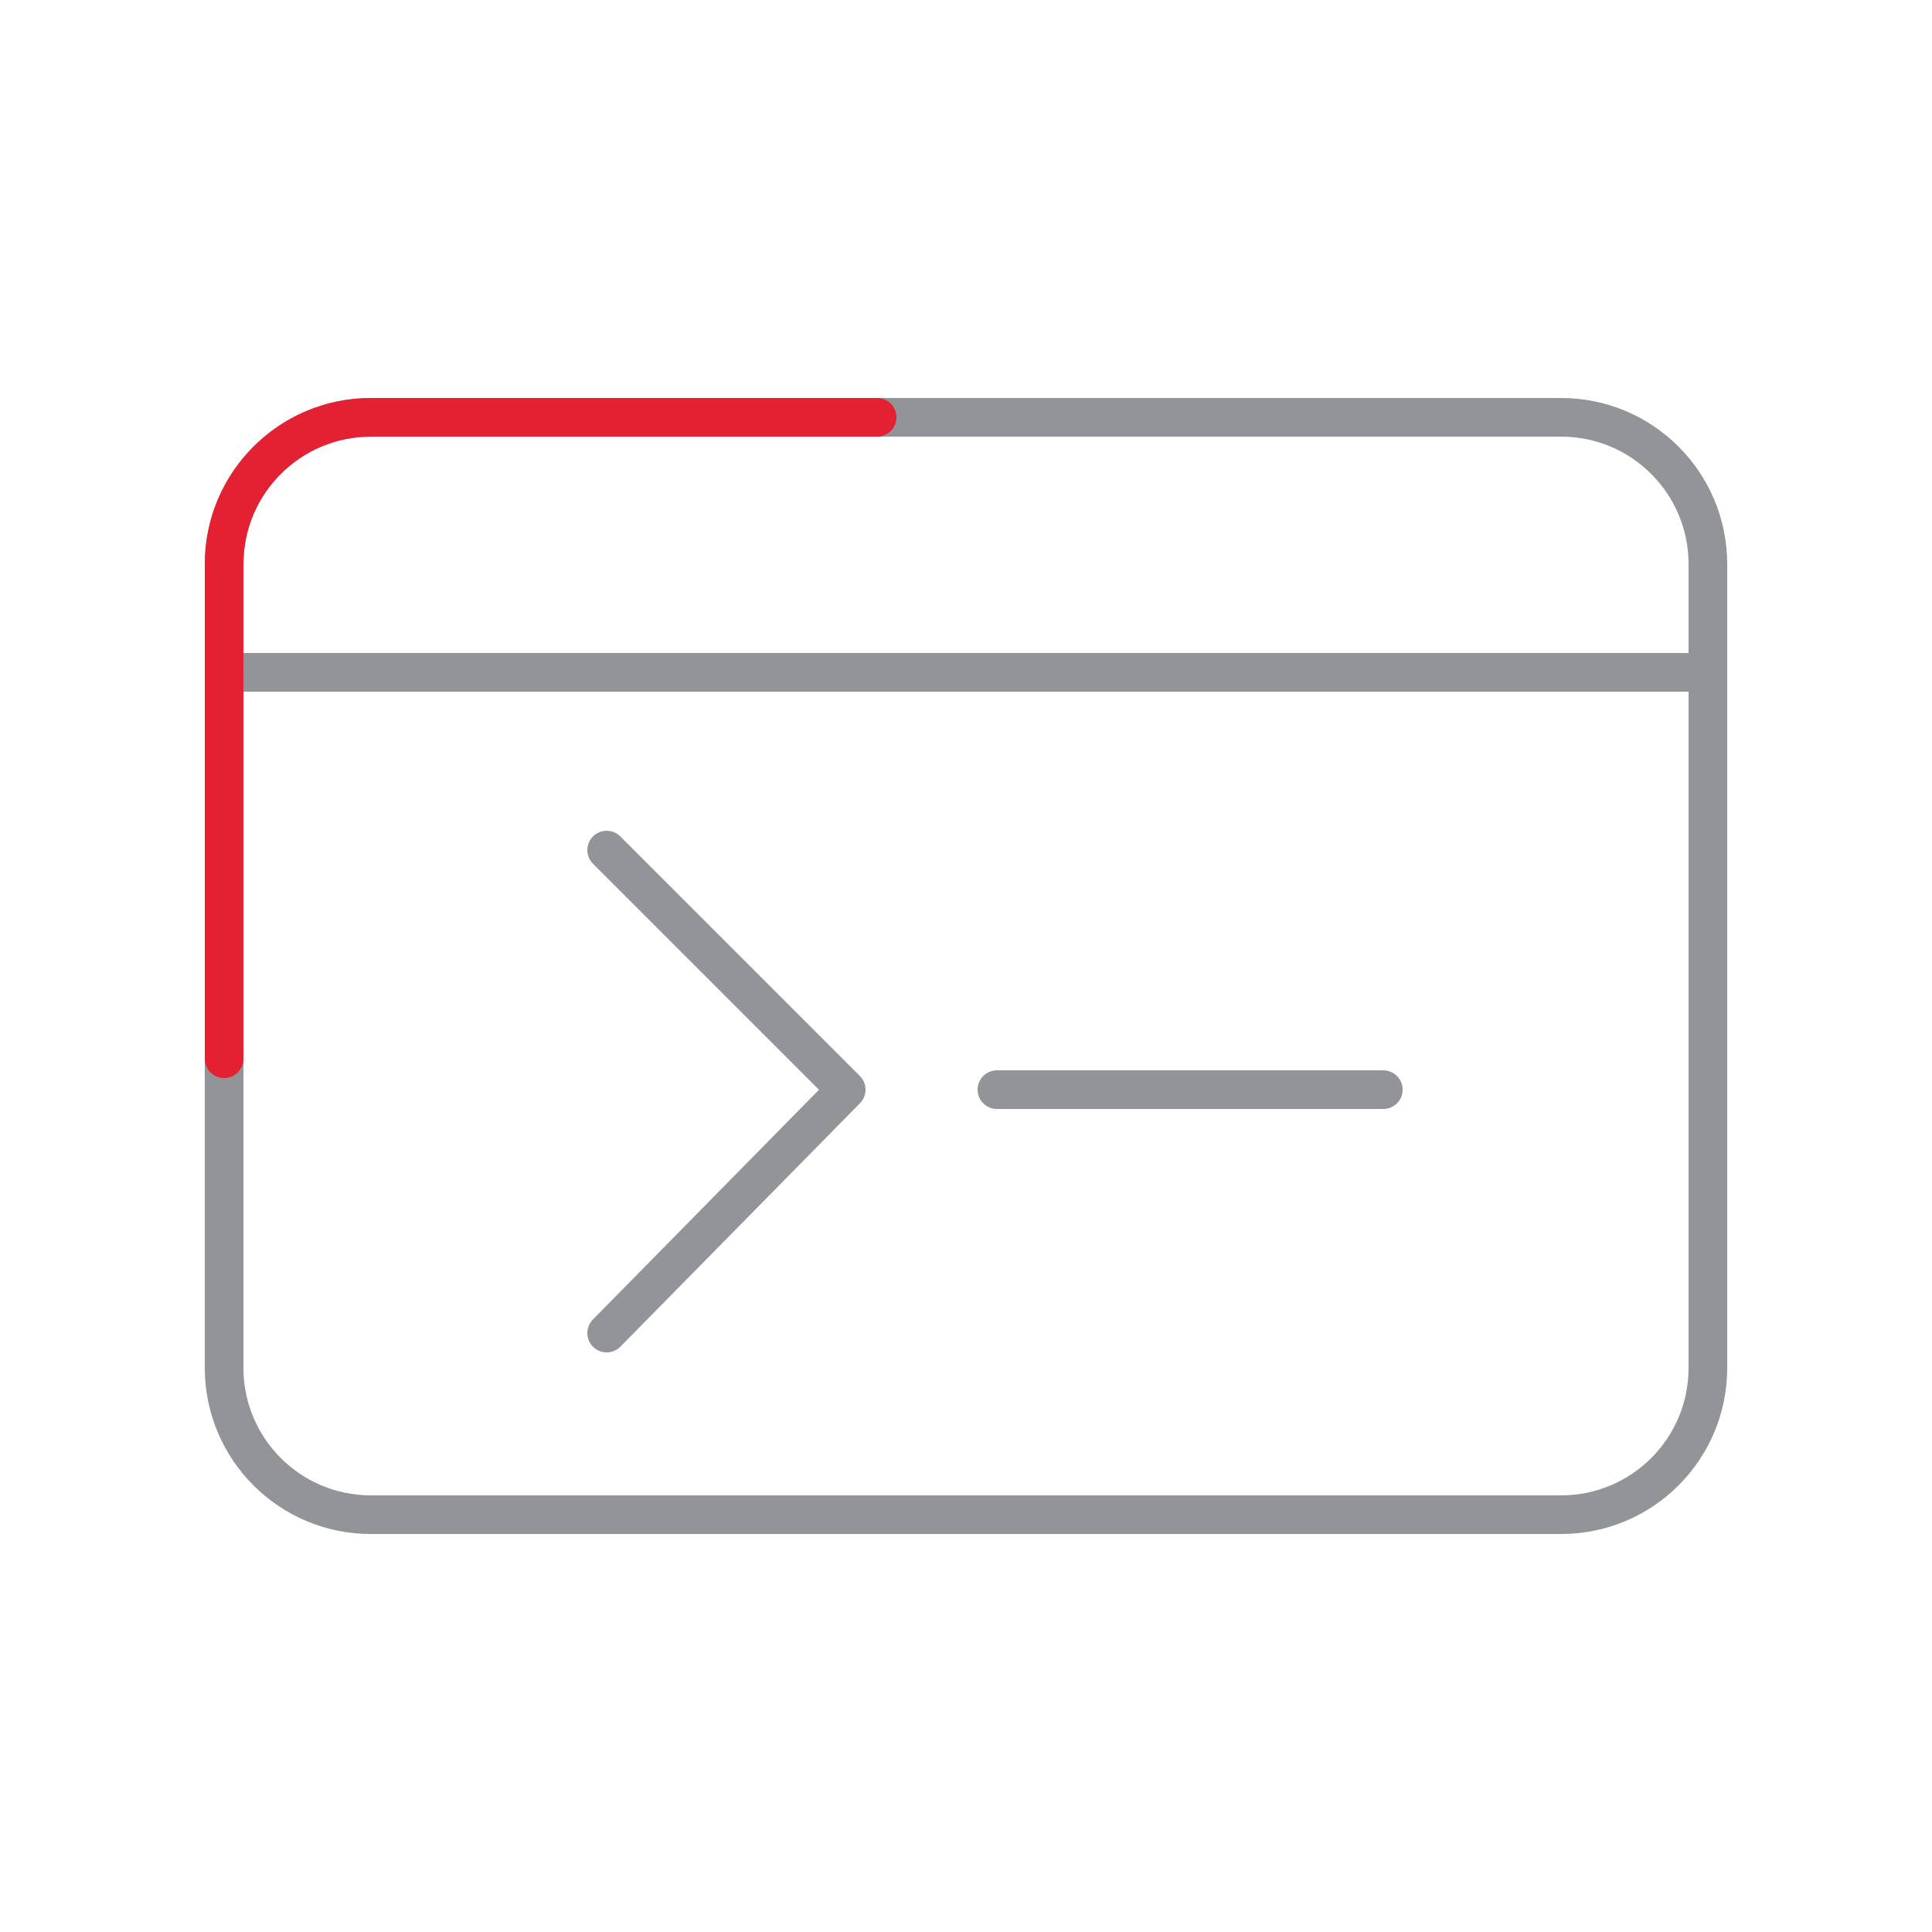 <?xml version="1.0" encoding="utf-8"?>
<!-- Generator: Adobe Illustrator 24.3.0, SVG Export Plug-In . SVG Version: 6.00 Build 0)  -->
<svg version="1.1" id="Layer_1" xmlns="http://www.w3.org/2000/svg" xmlns:xlink="http://www.w3.org/1999/xlink" x="0px" y="0px"
	 viewBox="0 0 50 50" style="enable-background:new 0 0 50 50;" xml:space="preserve">
<style type="text/css">
	.st0{fill:none;stroke:#929497;stroke-linecap:round;stroke-linejoin:round;stroke-miterlimit:10;}
	.st1{fill:none;stroke:#E32133;stroke-linecap:round;stroke-linejoin:round;stroke-miterlimit:10;}
</style>
<g>
	<path class="st0" d="M40.4,39.2H9.6c-2.1,0-3.8-1.7-3.8-3.8V14.6c0-2.1,1.7-3.8,3.8-3.8h30.8c2.1,0,3.8,1.7,3.8,3.8v20.8
		C44.2,37.5,42.5,39.2,40.4,39.2z"/>
	<line class="st0" x1="5.8" y1="17.4" x2="44.2" y2="17.4"/>
	<g>
		<polyline class="st0" points="15.7,22 21.9,28.2 15.7,34.5 		"/>
		<line class="st0" x1="25.8" y1="28.2" x2="35.8" y2="28.2"/>
	</g>
	<path class="st1" d="M5.8,27.4V14.6c0-2.1,1.7-3.8,3.8-3.8h13.1"/>
</g>
</svg>
